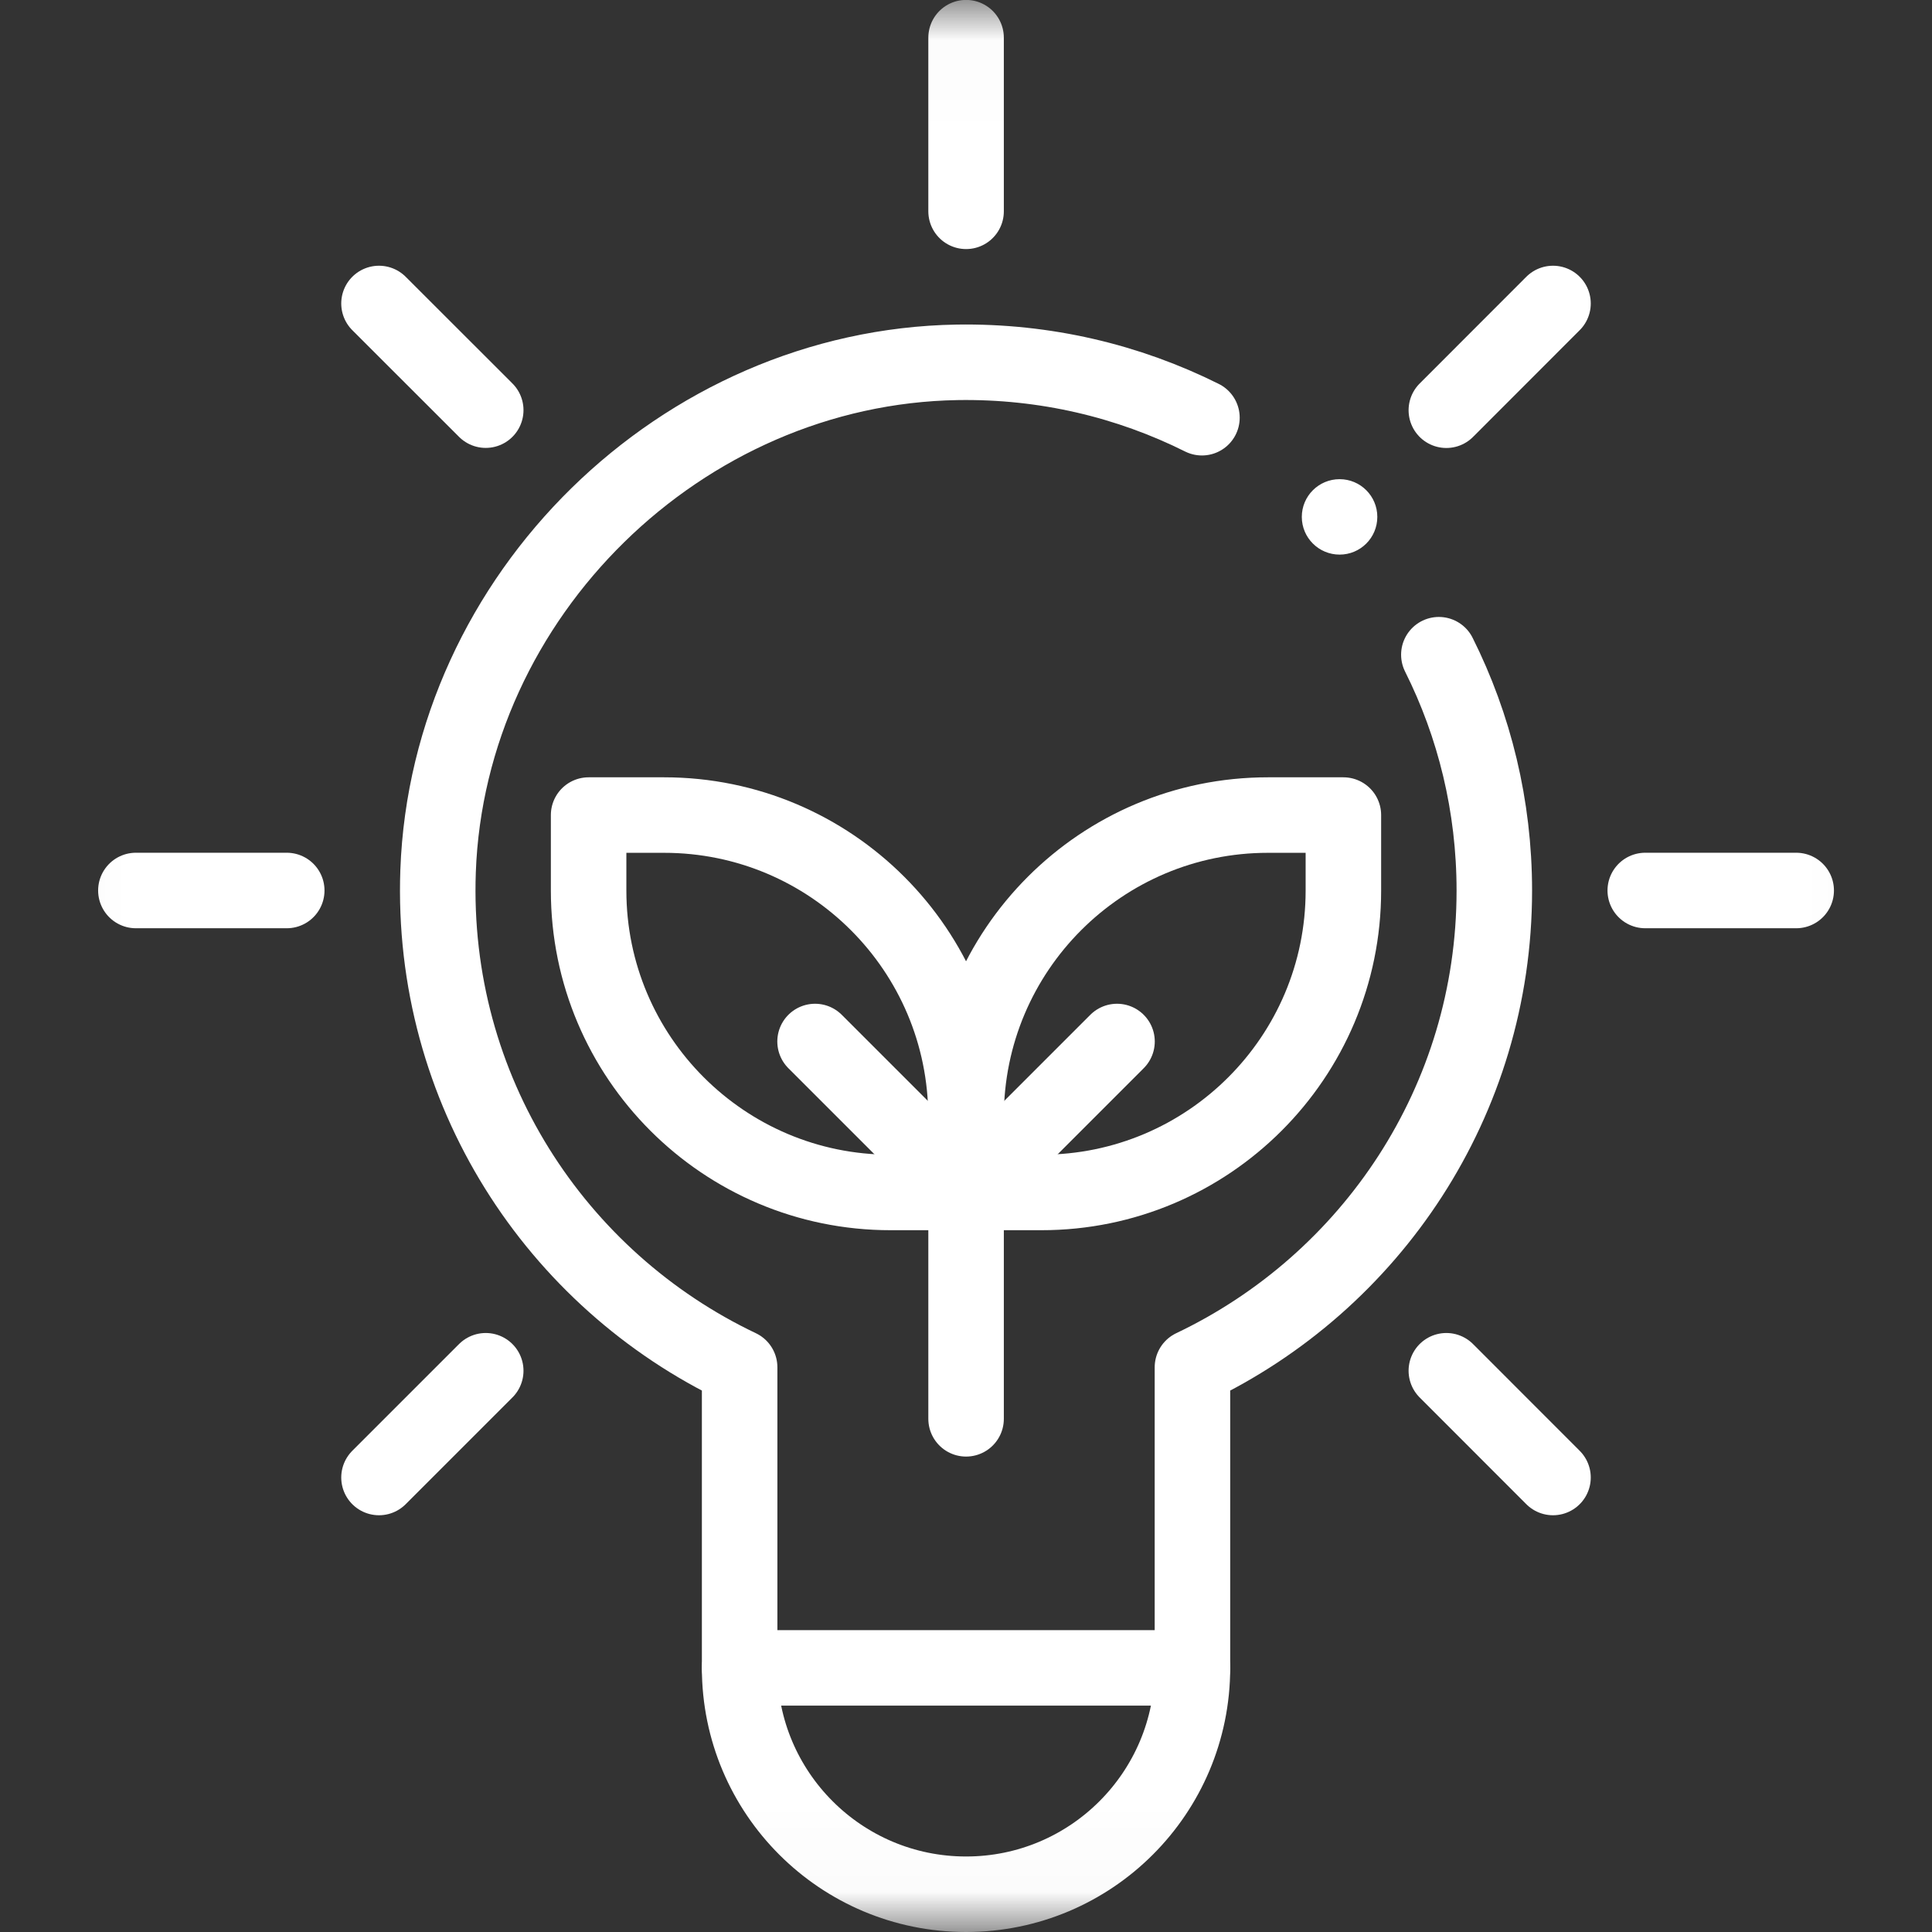 <svg width="24" height="24" viewBox="0 0 24 24" fill="none" xmlns="http://www.w3.org/2000/svg">
<rect x="0" y="0" width="24" height="24" fill="#333333" stroke="none"/>
<path d="M12.001 14.813V17.625" stroke="white" stroke-width="0.938" stroke-miterlimit="10" stroke-linecap="round" stroke-linejoin="round"/>
<mask id="mask0_17_66" style="mask-type:luminance" maskUnits="userSpaceOnUse" x="0" y="-1" width="24" height="25">
<path d="M23.977 23.975V0.021H0.023V23.975H23.977Z" fill="white" stroke="white" stroke-width="0.047"/>
</mask>
<g mask="url(#mask0_17_66)">
<path d="M12 14.813H11.062C8.992 14.813 7.312 13.133 7.312 11.063V10.125H8.25C10.321 10.125 12 11.804 12 13.875" stroke="white" stroke-width="0.938" stroke-miterlimit="10" stroke-linecap="round" stroke-linejoin="round"/>
<path d="M12.001 14.813H12.938C15.009 14.813 16.688 13.133 16.688 11.063V10.125H15.751C13.68 10.125 12.001 11.804 12.001 13.875V14.813Z" stroke="white" stroke-width="0.938" stroke-miterlimit="10" stroke-linecap="round" stroke-linejoin="round"/>
<path d="M10.125 12.938L12 14.813" stroke="white" stroke-width="0.938" stroke-miterlimit="10" stroke-linecap="round" stroke-linejoin="round"/>
<path d="M13.876 12.938L12.001 14.813" stroke="white" stroke-width="0.938" stroke-miterlimit="10" stroke-linecap="round" stroke-linejoin="round"/>
<path d="M9.188 20.719H14.813" stroke="white" stroke-width="0.938" stroke-miterlimit="10" stroke-linecap="round" stroke-linejoin="round"/>
<path d="M3.562 11.062H1.688" stroke="white" stroke-width="0.938" stroke-miterlimit="10" stroke-linecap="round" stroke-linejoin="round"/>
<path d="M22.313 11.062H20.438" stroke="white" stroke-width="0.938" stroke-miterlimit="10" stroke-linecap="round" stroke-linejoin="round"/>
<path d="M12.001 0.468V2.625" stroke="white" stroke-width="0.938" stroke-miterlimit="10" stroke-linecap="round" stroke-linejoin="round"/>
<path d="M17.967 17.028L19.292 18.354" stroke="white" stroke-width="0.938" stroke-miterlimit="10" stroke-linecap="round" stroke-linejoin="round"/>
<path d="M4.708 3.77L6.034 5.095" stroke="white" stroke-width="0.938" stroke-miterlimit="10" stroke-linecap="round" stroke-linejoin="round"/>
<path d="M17.967 5.096L19.292 3.77" stroke="white" stroke-width="0.938" stroke-miterlimit="10" stroke-linecap="round" stroke-linejoin="round"/>
<path d="M4.708 18.354L6.034 17.028" stroke="white" stroke-width="0.938" stroke-miterlimit="10" stroke-linecap="round" stroke-linejoin="round"/>
<path d="M16.641 6.866C16.887 6.866 17.086 6.667 17.086 6.421C17.086 6.175 16.887 5.976 16.641 5.976C16.395 5.976 16.195 6.175 16.195 6.421C16.195 6.667 16.395 6.866 16.641 6.866Z" fill="white" stroke="white" stroke-width="0.047"/>
<path d="M14.931 5.189C14.018 4.733 12.983 4.483 11.889 4.501C8.464 4.558 5.566 7.397 5.442 10.821C5.345 13.539 6.905 15.899 9.188 16.985V20.719C9.188 22.272 10.447 23.531 12.001 23.531C13.554 23.531 14.813 22.272 14.813 20.719V16.985C17.028 15.931 18.563 13.679 18.563 11.063C18.563 10.009 18.315 9.014 17.874 8.133" stroke="white" stroke-width="0.938" stroke-miterlimit="10" stroke-linecap="round" stroke-linejoin="round"/>
</g>
</svg>
